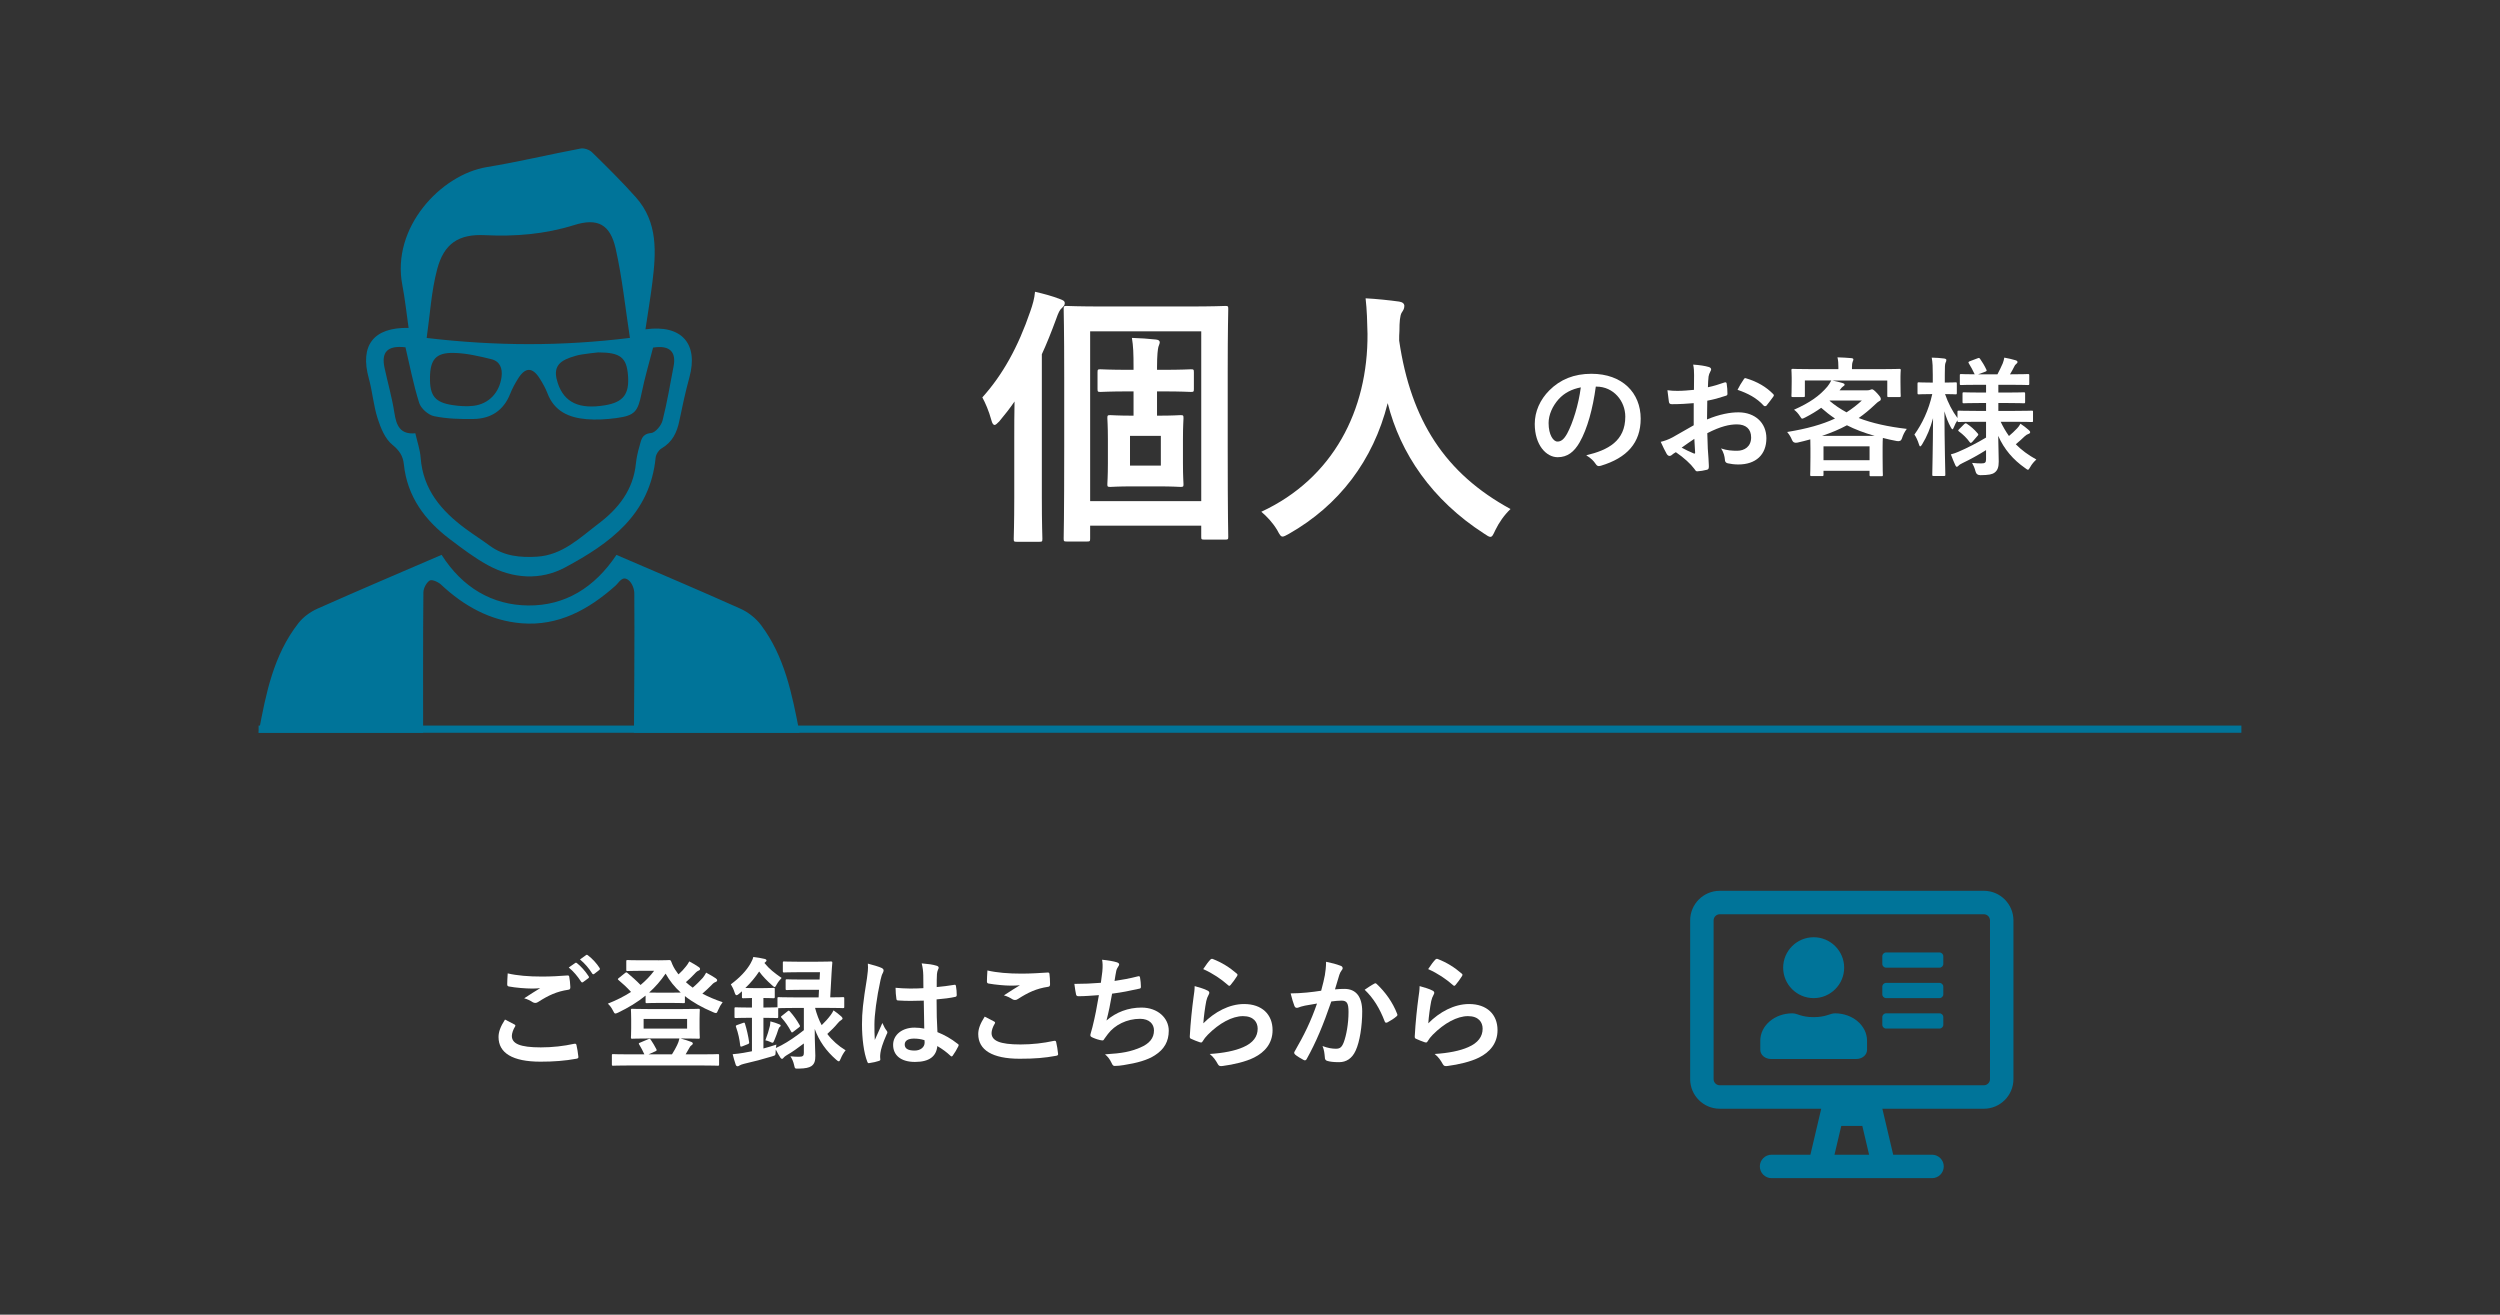 <?xml version="1.0" encoding="UTF-8"?>
<svg id="_イヤー_1" data-name="レイヤー 1" xmlns="http://www.w3.org/2000/svg" width="348" height="183" viewBox="0 0 348 183">
  <rect x="0" y="0" width="348" height="183" fill="#333333" stroke="none"/>
  <g>
    <path d="M141.186,60.978c0-1.444,0-3.306,.038-5.091-.646,.95-1.367,1.862-2.127,2.773-.305,.304-.494,.494-.646,.494-.189,0-.342-.228-.456-.684-.342-1.254-.836-2.394-1.254-3.153,2.812-3.116,4.978-6.991,6.688-12.006,.304-.874,.569-1.748,.646-2.698,1.292,.304,2.432,.608,3.496,1.026,.418,.152,.646,.266,.646,.57,0,.266-.152,.418-.418,.684-.266,.228-.456,.57-.798,1.558-.646,1.748-1.292,3.381-1.976,4.863v19.909c0,3.724,.076,5.585,.076,5.775,0,.38-.038,.418-.418,.418h-3.153c-.38,0-.418-.038-.418-.418,0-.228,.075-2.051,.075-5.775v-8.245Zm7.295,14.4c-.38,0-.418-.038-.418-.418,0-.228,.076-2.698,.076-12.804v-9.613c0-6.763-.076-9.271-.076-9.537,0-.38,.038-.418,.418-.418,.229,0,1.559,.076,5.206,.076h11.626c3.686,0,5.016-.076,5.243-.076,.38,0,.418,.038,.418,.418,0,.266-.076,2.85-.076,8.701v10.373c0,9.955,.076,12.424,.076,12.652,0,.342-.038,.38-.418,.38h-2.926c-.38,0-.418-.038-.418-.38v-1.558h-15.464v1.786c0,.38-.038,.418-.418,.418h-2.85Zm3.268-5.624h15.464v-23.632h-15.464v23.632Zm9.309-15.273v3.381h.076c2.242,0,2.926-.076,3.191-.076,.38,0,.418,.038,.418,.418,0,.266-.076,1.026-.076,2.926v3.343c0,1.9,.076,2.698,.076,2.926,0,.342-.038,.38-.418,.38-.266,0-.949-.076-3.191-.076h-3.381c-2.242,0-2.926,.076-3.192,.076-.38,0-.418-.038-.418-.38,0-.266,.076-1.026,.076-2.926v-3.343c0-1.9-.076-2.66-.076-2.926,0-.38,.038-.418,.418-.418,.305,0,.988,.076,3.229,.076v-3.381h-.569c-2.812,0-3.8,.076-4.027,.076-.38,0-.418-.038-.418-.418v-2.317c0-.38,.038-.418,.418-.418,.228,0,1.216,.076,4.027,.076h.569v-.304c0-1.976-.037-3.001-.228-4.142,1.178,.038,2.317,.114,3.344,.228,.342,.038,.531,.152,.531,.38,0,.19-.113,.38-.189,.646-.076,.304-.19,1.102-.19,2.85v.342h.723c2.773,0,3.761-.076,3.989-.076,.38,0,.418,.038,.418,.418v2.317c0,.38-.038,.418-.418,.418-.229,0-1.216-.076-3.989-.076h-.723Zm.532,6.193h-4.293v4.142h4.293v-4.142Z" fill="#fff"/>
    <path d="M208.138,73.819c-.304,.646-.418,.912-.684,.912-.19,0-.418-.152-.874-.456-7.257-4.673-11.664-11.17-13.412-18.161-2.014,8.017-6.801,14.248-13.754,18.199-.418,.228-.684,.38-.874,.38-.266,0-.418-.266-.76-.912-.646-1.063-1.406-1.861-2.204-2.545,9.993-4.635,14.856-14.134,14.78-24.772-.038-1.671-.076-3.268-.266-4.939,1.481,.076,3.305,.266,4.673,.456,.494,.076,.722,.304,.722,.608,0,.418-.189,.646-.38,.95-.228,.38-.304,1.292-.304,2.507-.038,.456-.038,.912-.038,1.368,1.634,11.132,6.421,18.503,15.502,23.442-.874,.836-1.596,1.862-2.128,2.963Z" fill="#fff"/>
    <path d="M222.136,53.814c-.414,3.061-1.17,5.87-2.251,7.76-.773,1.35-1.71,2.07-3.061,2.07-1.585,0-3.187-1.692-3.187-4.627,0-1.729,.737-3.385,2.034-4.681,1.513-1.512,3.421-2.305,5.852-2.305,4.321,0,6.86,2.665,6.86,6.248,0,3.349-1.891,5.456-5.546,6.554-.378,.108-.54,.036-.774-.324-.198-.306-.576-.72-1.26-1.134,3.043-.72,5.438-1.98,5.438-5.383,0-2.143-1.621-4.177-4.033-4.177h-.072Zm-5.168,1.746c-.864,.973-1.404,2.179-1.404,3.331,0,1.657,.667,2.575,1.225,2.575,.468,0,.864-.234,1.351-1.099,.792-1.458,1.603-4.051,1.908-6.446-1.26,.252-2.269,.756-3.079,1.638Z" fill="#fff"/>
    <path d="M235.761,56.119c-.9,.072-1.818,.144-3.025,.144-.306,0-.396-.108-.432-.378-.055-.342-.126-.936-.198-1.566,.468,.072,.937,.09,1.404,.09,.756,0,1.53-.072,2.287-.144,0-.594,.018-1.279,.018-2.053,0-.468-.018-.99-.126-1.458,.9,.054,1.656,.18,2.143,.324,.216,.054,.36,.18,.36,.342,0,.072-.036,.162-.108,.288-.126,.234-.216,.468-.252,.702-.054,.468-.072,.918-.09,1.495,.792-.162,1.53-.396,2.305-.666,.162-.054,.288-.018,.306,.162,.072,.45,.108,.936,.108,1.404,0,.18-.054,.234-.234,.288-1.188,.378-1.494,.468-2.574,.684-.019,.864-.019,1.747-.036,2.611,1.692-.72,3.276-1.008,4.429-.99,2.233,.018,3.836,1.44,3.836,3.601,0,2.305-1.477,3.655-3.907,3.655-.522,0-1.099-.072-1.477-.162-.288-.072-.396-.252-.396-.54-.036-.396-.162-1.008-.54-1.53,.864,.288,1.585,.324,2.251,.324,1.008,0,1.944-.576,1.944-1.854,0-1.17-.721-1.819-1.98-1.819-1.026,0-2.269,.27-4.123,1.225,.018,.756,.036,1.368,.071,2.161,.055,.792,.145,1.926,.145,2.34,0,.252,.036,.522-.271,.594-.396,.108-.972,.198-1.332,.216-.198,.018-.271-.126-.433-.36-.485-.666-1.422-1.53-2.557-2.305-.197,.108-.414,.252-.576,.396-.09,.09-.216,.126-.306,.126-.145,0-.288-.108-.396-.288-.198-.324-.558-1.081-.828-1.675,.469-.108,1.062-.306,1.656-.63,.774-.432,1.621-.918,2.936-1.675v-3.079Zm-1.675,6.194c.504,.27,1.116,.576,1.692,.81,.145,.036,.198,.018,.181-.144-.036-.468-.072-1.296-.108-1.891-.504,.342-1.116,.756-1.765,1.225Zm8.606-9.453c.126-.198,.181-.252,.307-.216,1.656,.486,2.881,1.242,3.816,2.197,.072,.072,.108,.126,.108,.18,0,.054-.036,.108-.072,.18-.233,.36-.702,.918-.972,1.278-.055,.072-.307,.09-.36,0-.954-1.062-2.215-1.729-3.655-2.214,.234-.486,.522-.955,.828-1.405Z" fill="#fff"/>
    <path d="M262.007,51.384c1.675,0,2.269-.036,2.377-.036,.18,0,.198,.018,.198,.198,0,.108-.036,.415-.036,.864v.738c0,1.531,.036,1.819,.036,1.927,0,.18-.019,.198-.198,.198h-1.477c-.18,0-.198-.018-.198-.198v-2.107h-7.652c.504,.09,1.009,.234,1.459,.36,.162,.054,.252,.108,.252,.216s-.09,.18-.216,.252c-.127,.072-.198,.18-.343,.36l-.144,.18h3.816c.234,0,.36-.036,.45-.072,.108-.036,.162-.072,.253-.072,.107,0,.27,.072,.72,.558,.433,.486,.504,.612,.504,.792,0,.144-.054,.234-.233,.306-.145,.072-.307,.216-.631,.522-.72,.684-1.44,1.278-2.215,1.818,1.873,.72,4.069,1.207,6.698,1.513-.306,.414-.504,.792-.684,1.35q-.145,.45-.702,.342c-.685-.126-1.333-.27-1.945-.432-.018,.216-.036,.612-.036,1.278v1.422c0,1.873,.036,2.341,.036,2.431,0,.18-.018,.198-.198,.198h-1.458c-.18,0-.198-.018-.198-.198v-.558h-6.41v.522c0,.198-.018,.216-.197,.216h-1.44c-.198,0-.217-.018-.217-.216,0-.09,.036-.558,.036-2.395v-1.224c0-.612-.018-1.026-.018-1.278-.576,.162-1.152,.306-1.782,.45q-.559,.126-.757-.342c-.18-.468-.432-.828-.684-1.134,2.754-.45,4.879-1.044,6.661-1.873-.684-.45-1.314-.955-1.926-1.495-.648,.468-1.387,.918-2.197,1.333-.233,.108-.342,.18-.432,.18-.108,0-.162-.09-.288-.288-.271-.432-.576-.756-.864-.955,2.215-.99,3.547-1.926,4.646-3.223,.18-.234,.359-.486,.54-.847h-3.674v2.107c0,.18-.018,.198-.197,.198h-1.477c-.181,0-.198-.018-.198-.198,0-.126,.036-.396,.036-1.927v-.594c0-.594-.036-.882-.036-1.008,0-.18,.018-.198,.198-.198,.107,0,.702,.036,2.377,.036h3.961v-.288c0-.486-.019-.882-.126-1.351,.63,.018,1.314,.054,1.927,.108,.197,.018,.288,.09,.288,.18,0,.126-.055,.216-.108,.342-.054,.162-.09,.342-.09,.738v.271h4.213Zm-1.044,9.291c-1.459-.414-2.737-.9-3.871-1.477-1.026,.558-2.179,1.044-3.476,1.477h7.347Zm-7.131,3.385h6.41v-1.927h-6.41v1.927Zm.847-8.265c.721,.612,1.494,1.134,2.358,1.603,.757-.486,1.459-1.026,2.125-1.639h-4.447l-.036,.036Z" fill="#fff"/>
    <path d="M275.128,58.712c-1.729,0-2.341,.036-2.449,.036-.18,0-.198-.018-.198-.198v-.054c-.18,.27-.36,.594-.486,.937-.09,.216-.144,.324-.216,.324-.054,0-.126-.09-.234-.288-.359-.648-.647-1.386-.882-2.214,.018,4.699,.126,8.517,.126,8.805,0,.18-.018,.198-.198,.198h-1.422c-.181,0-.198-.018-.198-.198,0-.27,.09-3.727,.108-7.851-.36,1.351-.847,2.557-1.513,3.637-.108,.18-.198,.288-.271,.288s-.126-.09-.18-.288c-.162-.522-.414-1.062-.63-1.351,1.08-1.512,1.98-3.367,2.484-5.636h-.198c-1.188,0-1.549,.036-1.656,.036-.181,0-.198-.018-.198-.216v-1.243c0-.198,.018-.216,.198-.216,.107,0,.468,.036,1.656,.036h.271v-1.062c0-1.081-.019-1.692-.145-2.413,.685,.018,1.206,.054,1.747,.126,.18,.036,.288,.09,.288,.198,0,.144-.036,.234-.108,.378-.09,.216-.108,.504-.108,1.692v1.08c1.045,0,1.387-.036,1.495-.036,.162,0,.18,.018,.18,.216v1.243c0,.198-.018,.216-.18,.216-.108,0-.45-.036-1.459-.036,.414,1.207,1.009,2.377,1.729,3.331v-.828c0-.18,.019-.198,.198-.198,.108,0,.721,.036,2.449,.036h1.332v-1.098h-.828c-1.603,0-2.143,.036-2.251,.036-.18,0-.198-.018-.198-.198v-1.116c0-.198,.019-.216,.198-.216,.108,0,.648,.036,2.251,.036h.828v-1.081h-1.08c-1.692,0-2.269,.036-2.377,.036-.18,0-.198-.018-.198-.18v-1.152c0-.18,.019-.198,.198-.198,.09,0,.594,.036,1.872,.036-.233-.504-.54-1.08-.81-1.512-.108-.162-.072-.216,.126-.306l1.098-.414c.198-.072,.217-.072,.343,.09,.288,.396,.63,.973,.864,1.477,.09,.18,.054,.216-.162,.306l-.973,.36h2.683c.253-.486,.541-1.062,.738-1.53,.108-.27,.162-.504,.217-.792,.594,.108,1.062,.216,1.548,.36,.181,.054,.288,.126,.288,.252,0,.09-.054,.18-.18,.27-.126,.09-.198,.198-.252,.324-.162,.324-.378,.738-.612,1.116h.107c1.675,0,2.251-.036,2.359-.036,.198,0,.216,.018,.216,.198v1.152c0,.162-.018,.18-.216,.18-.108,0-.685-.036-2.359-.036h-1.729v1.081h1.279c1.62,0,2.143-.036,2.25-.036,.181,0,.198,.018,.198,.216v1.116c0,.18-.018,.198-.198,.198-.107,0-.63-.036-2.25-.036h-1.279v1.098h2.197c1.729,0,2.322-.036,2.431-.036,.198,0,.198,.018,.198,.198v1.188c0,.18,0,.198-.198,.198-.108,0-.702-.036-2.431-.036h-1.873c.343,.72,.721,1.368,1.152,1.98,.396-.324,.738-.648,1.152-1.081,.181-.198,.307-.36,.45-.63,.433,.288,.793,.558,1.152,.882,.126,.108,.198,.198,.198,.306s-.072,.18-.234,.234c-.18,.054-.306,.144-.54,.342-.342,.324-.72,.685-1.224,1.099,.792,.81,1.729,1.494,2.862,2.125-.324,.288-.63,.63-.864,1.062-.144,.252-.216,.36-.306,.36-.091,0-.198-.09-.396-.234-1.656-1.152-2.917-2.611-3.745-4.483,.018,1.548,.072,2.773,.072,3.583,0,.774-.162,1.225-.576,1.531-.343,.252-.792,.342-1.963,.36q-.576,0-.702-.558c-.108-.432-.271-.811-.468-1.152,.558,.054,.864,.072,1.278,.072,.54,0,.666-.126,.666-.594v-1.26c-1.026,.648-2.232,1.314-3.259,1.801-.288,.144-.45,.234-.559,.36-.072,.09-.18,.162-.252,.162s-.126-.054-.198-.198c-.198-.432-.396-.9-.63-1.53,.396-.108,.738-.216,1.044-.36,1.152-.486,2.629-1.243,3.854-1.981v-2.196h-1.332Zm-.576,2.791c-.181,.18-.253,.198-.36,.054-.45-.612-.9-1.044-1.495-1.495-.161-.108-.144-.162,.019-.324l.685-.685c.18-.162,.233-.162,.378-.072,.54,.36,1.026,.774,1.53,1.368,.108,.144,.09,.198-.054,.342l-.702,.81Z" fill="#fff"/>
  </g>
  <g>
    <g>
      <path d="M71.606,142.6c.153,.085,.171,.17,.085,.306-.255,.392-.441,.952-.441,1.292,0,1.071,1.104,1.598,4.028,1.598,1.649,0,3.213-.187,4.606-.492,.238-.052,.323,0,.357,.152,.085,.323,.238,1.241,.271,1.666,.018,.153-.085,.221-.289,.255-1.58,.289-3.145,.408-4.98,.408-3.926,0-5.847-1.224-5.847-3.434,0-.697,.255-1.428,.9-2.431,.442,.221,.867,.441,1.309,.68Zm3.842-6.663c1.241,0,2.448-.068,3.536-.153,.17-.017,.237,.051,.255,.188,.067,.391,.136,.866,.153,1.444,0,.238-.086,.34-.289,.357-1.615,.237-2.788,.799-4.165,1.683-.136,.102-.289,.153-.425,.153-.119,0-.238-.034-.357-.103-.34-.221-.696-.408-1.189-.544,.884-.578,1.632-1.054,2.227-1.411-.374,.052-.9,.052-1.24,.052-.697,0-2.159-.103-3.128-.289-.153-.034-.222-.103-.222-.307,0-.407,.034-.9,.068-1.513,1.292,.307,2.924,.442,4.776,.442Zm4.624-1.887c.085-.068,.152-.052,.255,.033,.526,.408,1.139,1.088,1.614,1.819,.068,.102,.068,.187-.051,.271l-.714,.527c-.119,.085-.204,.068-.289-.051-.51-.782-1.054-1.428-1.717-1.972l.901-.629Zm1.513-1.105c.102-.067,.153-.051,.255,.034,.629,.476,1.241,1.156,1.615,1.751,.067,.102,.085,.204-.052,.306l-.68,.527c-.136,.102-.221,.051-.289-.051-.459-.731-1.003-1.377-1.699-1.955l.85-.612Z" fill="#fff"/>
      <path d="M91.598,133.676c.952,0,1.428-.034,1.547-.034,.153,0,.204,.017,.289,.204,.187,.526,.441,1.02,.782,1.462,.067,.119,.152,.221,.237,.322,.408-.373,.748-.73,1.021-1.088,.17-.203,.306-.407,.476-.714,.51,.255,1.003,.578,1.309,.782,.153,.103,.188,.188,.188,.272,0,.102-.068,.187-.222,.237-.136,.051-.306,.17-.577,.477-.357,.374-.714,.73-1.173,1.121,.306,.272,.611,.527,.951,.766,.562-.477,1.037-.969,1.395-1.36,.17-.221,.322-.425,.476-.73,.51,.271,.935,.526,1.326,.781,.152,.103,.204,.188,.204,.289,0,.103-.085,.188-.222,.238-.17,.068-.306,.136-.595,.459-.356,.357-.765,.748-1.241,1.156,.851,.441,1.785,.85,2.822,1.189-.255,.34-.442,.663-.612,1.071-.136,.322-.187,.441-.322,.441-.085,0-.204-.034-.392-.119-1.563-.662-2.855-1.394-3.927-2.243v.799c0,.17-.017,.187-.187,.187-.085,0-.476-.033-1.683-.033h-1.751c-1.207,0-1.581,.033-1.666,.033-.17,0-.187-.017-.187-.187v-.867c-1.122,.918-2.397,1.683-3.808,2.363-.188,.085-.307,.136-.392,.136-.136,0-.204-.136-.356-.442-.188-.374-.392-.646-.697-.935,1.207-.476,2.277-1.02,3.229-1.632-.595-.646-1.122-1.139-1.699-1.615-.085-.067-.137-.118-.137-.17,0-.034,.052-.085,.137-.152l.85-.681c.153-.118,.187-.152,.34-.033,.663,.561,1.241,1.07,1.836,1.683,.714-.595,1.343-1.241,1.887-1.972h-1.887c-1.275,0-1.683,.033-1.785,.033-.187,0-.204-.017-.204-.17v-1.173c0-.17,.018-.187,.204-.187,.103,0,.51,.034,1.785,.034h2.431Zm3.383,6.782c1.581,0,2.142-.034,2.243-.034,.171,0,.188,.017,.188,.204,0,.102-.034,.425-.034,1.224v1.309c0,.8,.034,1.122,.034,1.225,0,.187-.017,.204-.188,.204-.102,0-.662-.034-2.243-.034h-.255c.561,.152,1.054,.306,1.496,.476,.152,.051,.221,.153,.221,.221,0,.085-.051,.17-.17,.238-.137,.085-.204,.17-.323,.391l-.51,.885h2.312c1.53,0,2.057-.034,2.159-.034,.17,0,.187,.017,.187,.17v1.258c0,.17-.017,.187-.187,.187-.103,0-.629-.033-2.159-.033h-10.232c-1.53,0-2.058,.033-2.159,.033-.17,0-.188-.017-.188-.187v-1.258c0-.153,.018-.17,.188-.17,.102,0,.629,.034,2.159,.034h2.176c-.204-.442-.442-.936-.715-1.36-.102-.153-.085-.204,.119-.271l1.122-.477c.204-.085,.272-.067,.374,.085,.289,.425,.527,.833,.765,1.292,.085,.17,.068,.221-.17,.323l-.918,.408h3.264c.289-.459,.527-.885,.714-1.275,.137-.271,.255-.595,.323-.935h-4.317c-1.581,0-2.125,.034-2.244,.034-.17,0-.187-.018-.187-.204,0-.103,.034-.425,.034-1.225v-1.309c0-.799-.034-1.122-.034-1.224,0-.188,.017-.204,.187-.204,.119,0,.663,.034,2.244,.034h4.726Zm-5.389,2.72h6.052v-1.343h-6.052v1.343Zm3.876-4.998c.646,0,1.036,0,1.292-.017-.851-.765-1.547-1.632-2.108-2.635-.68,1.003-1.444,1.87-2.295,2.635,.238,.017,.663,.017,1.36,.017h1.751Z" fill="#fff"/>
      <path d="M113.459,140.305c.238,.884,.527,1.683,.918,2.396,.459-.441,.867-.884,1.258-1.41,.136-.188,.272-.392,.392-.646,.425,.289,.696,.511,1.088,.851,.102,.102,.17,.203,.17,.289,0,.067-.085,.152-.222,.237-.136,.085-.271,.188-.476,.442-.374,.459-.867,.952-1.428,1.462,.696,.918,1.547,1.666,2.55,2.277-.255,.306-.51,.731-.697,1.19-.102,.237-.153,.34-.255,.34-.085,0-.187-.068-.34-.204-1.428-1.241-2.396-2.618-3.009-4.301,0,1.989,.085,2.958,.085,3.739,0,.646-.085,1.122-.561,1.445-.323,.204-.782,.323-1.751,.34-.544,.018-.527,.018-.646-.51-.102-.459-.271-.85-.51-1.207,.51,.051,.816,.068,1.19,.068,.544,0,.68-.137,.68-.527v-1.326c-.799,.612-1.632,1.207-2.38,1.632-.221,.137-.374,.255-.442,.357-.051,.085-.136,.153-.203,.153-.068,0-.137-.018-.222-.137-.221-.322-.425-.696-.663-1.155-.017,.085-.017,.187-.017,.271-.017,.562-.017,.527-.51,.68-1.224,.374-2.499,.715-3.91,1.037-.271,.068-.492,.153-.595,.222-.102,.067-.17,.118-.271,.118-.119,0-.222-.067-.272-.221-.153-.459-.306-.969-.425-1.462,.578-.051,1.003-.102,1.496-.187,.391-.068,.799-.137,1.189-.222v-4.657h-.476c-1.258,0-1.649,.034-1.751,.034-.188,0-.204-.018-.204-.188v-1.121c0-.17,.017-.188,.204-.188,.102,0,.493,.034,1.751,.034h.476v-1.326c-.85,.018-1.122,.034-1.207,.034-.17,0-.187-.017-.187-.204v-.765c-.136,.119-.255,.238-.391,.34-.153,.136-.272,.204-.357,.204-.119,0-.187-.119-.272-.374-.118-.391-.322-.816-.526-1.139,1.224-.901,2.192-1.921,2.754-2.924,.187-.34,.306-.595,.374-.884,.526,.051,1.139,.17,1.58,.271,.17,.034,.256,.137,.256,.204,0,.085-.052,.17-.188,.272l-.102,.085c.68,.85,1.377,1.377,2.396,2.091-.204,.204-.493,.561-.663,.866-.136,.255-.204,.392-.306,.392-.085,0-.188-.085-.357-.238-.73-.646-1.325-1.258-1.802-1.921-.526,.799-1.173,1.581-1.921,2.295,.222,.017,.544,.017,1.122,.017h1.36c1.02,0,1.309-.033,1.41-.033,.188,0,.204,.017,.204,.187v1.054c0,.188-.017,.204-.204,.204-.102,0-.391-.034-1.377-.034v1.326h.103c1.258,0,1.648-.034,1.751-.034h.102v-1.224c0-.17,.017-.188,.188-.188,.102,0,.629,.034,2.243,.034h3.298l.051-1.054h-2.516c-1.377,0-1.836,.034-1.938,.034-.17,0-.188-.018-.188-.188v-1.121c0-.17,.018-.188,.188-.188,.102,0,.561,.034,1.938,.034h2.601l.051-1.02h-3.076c-1.343,0-1.802,.033-1.904,.033-.17,0-.187-.017-.187-.187v-1.156c0-.17,.017-.187,.187-.187,.103,0,.562,.034,1.904,.034h2.686c1.36,0,1.819-.034,1.904-.034,.17,0,.221,.034,.203,.204-.051,.492-.067,.951-.102,1.41l-.187,3.383c1.206,0,1.665-.034,1.75-.034,.188,0,.204,.018,.204,.188v1.156c0,.17-.017,.187-.204,.187-.085,0-.629-.034-2.243-.034h-1.615Zm-10.046,2.091c.204-.067,.238-.067,.289,.103,.238,.765,.459,1.717,.578,2.566,.017,.153,0,.204-.204,.289l-.731,.289c-.237,.085-.271,.067-.306-.103-.102-.9-.271-1.699-.578-2.566-.067-.188-.051-.221,.188-.306l.765-.272Zm7.241-2.091c-1.614,0-2.142,.034-2.243,.034h-.085v1.189c0,.17-.018,.188-.204,.188-.103,0-.493-.034-1.751-.034h-.103v4.267c.596-.153,1.19-.34,1.802-.544-.033,.153-.051,.306-.067,.476l.765-.373c.969-.511,2.074-1.275,3.128-2.108v-3.094h-1.241Zm-3.484,2.499c.034-.17,.051-.357,.068-.629,.407,.102,.935,.271,1.24,.408,.136,.051,.188,.102,.188,.17,0,.085-.034,.136-.103,.187-.102,.068-.152,.153-.221,.357-.136,.441-.306,.918-.544,1.479-.103,.255-.153,.374-.272,.374-.067,0-.187-.051-.356-.136s-.408-.153-.629-.204c.271-.714,.476-1.36,.629-2.006Zm2.447-2.022c.085-.068,.137-.103,.17-.103,.052,0,.103,.051,.171,.119,.561,.629,.969,1.224,1.343,1.887,.102,.153,.085,.204-.103,.34l-.748,.578c-.102,.068-.152,.119-.204,.119-.051,0-.085-.051-.136-.153-.374-.696-.799-1.325-1.326-1.903-.118-.119-.102-.153,.086-.289l.747-.595Z" fill="#fff"/>
      <path d="M122.742,134.747c.187,.103,.255,.204,.255,.34,0,.119-.051,.238-.119,.374-.119,.204-.188,.442-.306,.936-.562,2.566-.851,4.946-.851,6.188,0,.68,0,1.462,.052,2.176,.34-.782,.696-1.514,1.054-2.363,.237,.544,.374,.782,.595,1.071,.068,.085,.102,.152,.102,.237s-.033,.17-.102,.272c-.595,1.343-.799,2.091-.867,2.584-.067,.476-.034,.73-.017,.9,.017,.119-.051,.17-.204,.222-.323,.118-.816,.221-1.275,.288-.187,.052-.255,.034-.34-.203-.476-1.207-.73-3.23-.73-5.185,0-1.632,.136-2.992,.697-6.442,.085-.596,.187-1.326,.118-2.006,.681,.17,1.599,.441,1.938,.611Zm5.847,4.539c-1.155,.034-2.346,.067-3.501-.018-.222,0-.289-.051-.307-.221-.067-.408-.118-1.02-.118-1.547,1.274,.119,2.601,.136,3.875,.051,0-.611-.017-1.155-.017-1.784-.018-.612-.068-1.054-.221-1.666,.985,.085,1.495,.153,2.057,.323,.187,.051,.306,.136,.306,.289,0,.085-.034,.136-.102,.288-.068,.153-.119,.374-.137,.596-.033,.577-.033,1.02-.033,1.802,.799-.068,1.683-.188,2.413-.307,.204-.051,.238,.018,.272,.204,.067,.307,.102,.851,.102,1.207,0,.153-.067,.238-.187,.255-.612,.153-1.734,.289-2.618,.357,0,1.903,.034,3.094,.119,4.556,1.003,.407,1.87,.884,2.821,1.632,.153,.102,.17,.152,.085,.34-.221,.441-.492,.918-.781,1.309-.051,.068-.103,.102-.153,.102s-.102-.033-.153-.085c-.526-.492-1.088-.918-1.835-1.359-.137,1.428-1.105,2.21-3.111,2.21-1.955,0-3.043-.918-3.043-2.38,0-1.394,1.259-2.396,2.976-2.396,.441,0,.951,.051,1.359,.136-.034-1.309-.051-2.55-.068-3.893Zm-1.376,5.286c-.8,0-1.275,.289-1.275,.816s.374,.85,1.377,.85c.85,0,1.394-.493,1.394-1.104,0-.119,0-.204-.017-.341-.544-.17-1.003-.221-1.479-.221Z" fill="#fff"/>
      <path d="M138.382,142.192c.153,.085,.17,.17,.085,.307-.255,.391-.442,.951-.442,1.291,0,1.071,1.105,1.599,4.029,1.599,1.648,0,3.213-.188,4.606-.493,.238-.051,.323,0,.356,.153,.085,.322,.238,1.24,.272,1.665,.017,.153-.085,.222-.289,.255-1.581,.289-2.907,.408-5.065,.408-3.808,0-5.763-1.224-5.763-3.434,0-.697,.255-1.428,.901-2.431,.441,.221,.866,.442,1.309,.68Zm3.842-6.663c1.24,0,2.516-.085,3.604-.153,.17-.017,.238,.052,.255,.188,.051,.391,.085,.867,.085,1.444,0,.238-.085,.34-.289,.357-1.614,.238-2.787,.799-4.164,1.683-.137,.103-.289,.153-.426,.153-.118,0-.237-.034-.356-.103-.34-.221-.697-.407-1.19-.544,.885-.577,1.632-1.054,2.228-1.41-.374,.051-.901,.051-1.395,.051-.646,0-2.022-.119-2.975-.289-.152-.034-.221-.102-.221-.306,0-.408,.034-.901,.068-1.514,1.292,.307,2.924,.442,4.776,.442Z" fill="#fff"/>
      <path d="M153.444,135.24c.067-.748,.051-1.189-.034-1.648,.969,.102,1.598,.221,2.04,.356,.221,.068,.34,.17,.34,.307,0,.085-.068,.203-.119,.271-.119,.153-.255,.442-.289,.629-.085,.459-.153,.799-.238,1.394,.851-.118,2.244-.374,3.196-.629,.237-.067,.322-.051,.356,.17,.068,.392,.119,.851,.119,1.258,0,.188-.051,.238-.204,.272-1.462,.323-2.38,.51-3.808,.697-.238,1.41-.476,2.55-.782,3.739,1.326-1.156,3.026-1.802,4.879-1.802,2.261,0,3.791,1.462,3.791,3.213,0,1.495-.629,2.601-1.938,3.434-1.02,.663-2.481,1.07-4.334,1.359-.425,.068-.833,.119-1.258,.119-.17,0-.289-.085-.426-.408-.271-.561-.526-.884-.917-1.206,2.481-.153,3.519-.374,4.878-.936,1.309-.544,1.938-1.325,1.938-2.396,0-.884-.646-1.615-1.938-1.615-1.836,0-3.519,.851-4.471,2.108-.152,.221-.322,.425-.476,.646-.119,.204-.17,.272-.323,.255-.374-.034-.935-.221-1.274-.374-.272-.119-.374-.187-.374-.34,0-.067,.017-.187,.067-.34,.085-.289,.153-.544,.222-.799,.374-1.496,.611-2.754,.9-4.453-.918,.067-1.988,.152-2.855,.152-.187,0-.289-.085-.323-.238-.051-.203-.17-.917-.237-1.479,1.325,0,2.379-.051,3.688-.152,.085-.596,.152-1.156,.204-1.564Z" fill="#fff"/>
      <path d="M168.065,137.875c.187,.085,.271,.188,.271,.323,0,.085-.033,.17-.085,.255-.152,.271-.271,.578-.34,.9-.17,.867-.34,2.125-.408,3.094,1.564-1.58,3.604-2.686,5.678-2.686,2.481,0,3.961,1.445,3.961,3.638,0,1.853-1.105,3.077-2.567,3.808-1.139,.578-2.89,.986-4.352,1.173-.374,.051-.526,.034-.68-.221-.323-.578-.629-1.037-1.155-1.445,1.903-.118,3.535-.441,4.674-.951,1.377-.596,2.006-1.479,2.006-2.567,0-.918-.578-1.751-2.04-1.751-1.495,0-3.297,.97-4.896,2.584-.306,.306-.526,.595-.73,.935-.102,.171-.17,.171-.391,.119-.392-.136-.799-.289-1.156-.459-.17-.067-.238-.102-.238-.34,.103-1.972,.323-3.978,.527-5.49,.068-.51,.153-.952,.153-1.53,.662,.188,1.376,.392,1.768,.612Zm.425-4.301c.085-.085,.187-.136,.323-.085,1.258,.493,2.312,1.14,3.331,2.023,.085,.067,.119,.118,.119,.187,0,.051-.034,.119-.085,.204-.221,.356-.578,.85-.867,1.189-.067,.085-.136,.137-.187,.137-.068,0-.119-.034-.204-.119-.952-.833-2.091-1.615-3.434-2.21,.408-.612,.73-1.054,1.003-1.326Z" fill="#fff"/>
      <path d="M184.419,135.767c.085-.51,.17-1.173,.17-1.887,.884,.187,1.359,.306,2.039,.561,.171,.051,.272,.188,.272,.34,0,.085-.034,.17-.119,.255-.17,.222-.255,.408-.34,.646-.221,.696-.391,1.325-.612,2.039,.459-.051,.97-.067,1.326-.067,1.598,0,2.465,1.088,2.465,3.145,0,2.006-.34,4.232-.918,5.456-.493,1.088-1.309,1.599-2.295,1.599-.815,0-1.309-.068-1.683-.188-.204-.068-.306-.221-.306-.476-.052-.544-.085-1.021-.323-1.581,.765,.289,1.343,.374,1.87,.374,.561,0,.815-.204,1.088-.901,.356-.951,.662-2.566,.662-4.215,0-1.207-.221-1.581-.969-1.581-.407,0-.935,.051-1.428,.119-1.122,3.264-2.091,5.609-3.416,7.989-.103,.221-.238,.255-.442,.152-.306-.152-.969-.561-1.173-.748-.085-.085-.136-.152-.136-.255,0-.051,.017-.119,.067-.187,1.36-2.363,2.244-4.165,3.111-6.663-.663,.102-1.207,.203-1.666,.288-.442,.086-.714,.188-.936,.272-.237,.085-.441,.051-.544-.221-.152-.392-.34-1.003-.526-1.751,.748,0,1.496-.051,2.244-.119,.714-.068,1.343-.153,2.005-.255,.272-.969,.392-1.563,.511-2.142Zm6.918,1.139c.119-.068,.204-.034,.323,.085,1.155,1.088,2.192,2.499,2.821,4.131,.068,.152,.051,.237-.067,.34-.289,.271-.936,.68-1.275,.85-.17,.085-.34,.068-.391-.136-.681-1.785-1.564-3.247-2.788-4.402,.425-.289,.918-.629,1.377-.867Z" fill="#fff"/>
      <path d="M199.378,137.875c.188,.085,.272,.188,.272,.323,0,.085-.034,.17-.085,.255-.153,.271-.272,.578-.34,.9-.17,.867-.34,2.125-.408,3.094,1.563-1.58,3.604-2.686,5.678-2.686,2.481,0,3.96,1.445,3.96,3.638,0,1.853-1.104,3.077-2.566,3.808-1.139,.578-2.89,.986-4.352,1.173-.374,.051-.527,.034-.68-.221-.323-.578-.629-1.037-1.156-1.445,1.904-.118,3.536-.441,4.675-.951,1.377-.596,2.006-1.479,2.006-2.567,0-.918-.578-1.751-2.04-1.751-1.496,0-3.298,.97-4.896,2.584-.306,.306-.527,.595-.731,.935-.102,.171-.17,.171-.391,.119-.391-.136-.799-.289-1.155-.459-.171-.067-.238-.102-.238-.34,.102-1.972,.323-3.978,.526-5.49,.068-.51,.153-.952,.153-1.53,.663,.188,1.377,.392,1.768,.612Zm.425-4.301c.086-.085,.188-.136,.323-.085,1.258,.493,2.312,1.14,3.332,2.023,.085,.067,.119,.118,.119,.187,0,.051-.034,.119-.085,.204-.222,.356-.578,.85-.867,1.189-.068,.085-.136,.137-.188,.137-.067,0-.118-.034-.203-.119-.952-.833-2.091-1.615-3.434-2.21,.407-.612,.73-1.054,1.002-1.326Z" fill="#fff"/>
    </g>
    <g>
      <path d="M245.031,146.14v-1.271c0-2.105,1.997-3.813,4.459-3.813,.756,0,1.187,.53,2.972,.53,1.732,0,2.256-.53,2.972-.53,2.462,0,4.459,1.708,4.459,3.813v1.271c0,.702-.663,1.271-1.486,1.271h-11.889c-.823,0-1.486-.569-1.486-1.271Zm3.185-11.439c0-2.337,1.904-4.237,4.246-4.237s4.246,1.9,4.246,4.237-1.904,4.237-4.246,4.237-4.246-1.9-4.246-4.237Zm13.8-.53v-1.059c0-.291,.239-.53,.531-.53h7.431c.292,0,.531,.238,.531,.53v1.059c0,.291-.239,.53-.531,.53h-7.431c-.292,0-.531-.238-.531-.53Zm0,4.237v-1.059c0-.291,.239-.53,.531-.53h7.431c.292,0,.531,.238,.531,.53v1.059c0,.291-.239,.53-.531,.53h-7.431c-.292,0-.531-.238-.531-.53Zm0,4.237v-1.059c0-.291,.239-.53,.531-.53h7.431c.292,0,.531,.238,.531,.53v1.059c0,.291-.239,.53-.531,.53h-7.431c-.292,0-.531-.238-.531-.53Z" fill="#007499"/>
      <path d="M276.152,124h-36.764c-2.271,0-4.118,1.849-4.118,4.123v22.088c0,2.274,1.847,4.123,4.118,4.123h14.128l-1.507,6.401h-5.408c-.899,0-1.631,.732-1.631,1.632s.732,1.633,1.631,1.633h22.339c.899,0,1.631-.733,1.631-1.633s-.732-1.632-1.631-1.632h-5.408l-1.507-6.401h14.128c2.27,0,4.118-1.849,4.118-4.123v-22.088c0-2.274-1.847-4.123-4.118-4.123Zm-20.792,36.735l.944-4.009h2.932l.943,4.009h-4.819Zm21.647-32.612v22.088c0,.474-.384,.859-.855,.859h-36.764c-.472,0-.856-.385-.856-.859v-22.088c0-.474,.384-.859,.856-.859h36.764c.472,0,.855,.385,.855,.859Z" fill="#007499"/>
    </g>
  </g>
  <g>
    <line x1="36" y1="101.5" x2="312" y2="101.5" fill="none" stroke="#007499" stroke-miterlimit="10"/>
    <g id="_ewAJJ" data-name="9ewAJJ">
      <g>
        <path d="M85.81,77.241c5.731,2.472,11.524,4.916,17.258,7.489,1.082,.485,2.146,1.321,2.857,2.267,3.308,4.395,4.332,9.626,5.371,15.003H36c1.021-5.506,2.076-10.824,5.54-15.259,.663-.848,1.653-1.57,2.644-2.011,5.743-2.557,11.531-5.013,17.286-7.495,2.88,4.533,7.025,7.004,12.074,7.048,5.082,.045,9.209-2.459,12.266-7.042Zm2.438,24.759s.107-14.316,.048-19.432c-.007-.606-.316-1.392-.761-1.772-.887-.757-1.324,.254-1.872,.743-3.729,3.325-7.95,5.642-13.081,5.221-4.33-.355-8.011-2.404-11.183-5.379-.396-.371-1.275-.763-1.575-.576-.468,.292-.877,1.068-.886,1.644-.069,4.665-.039,19.549-.039,19.549h29.349Z" fill="#007499"/>
        <path d="M89.847,45.843c5.054-.703,7.395,2.011,6.116,6.694-.546,2-.989,4.031-1.404,6.063-.33,1.615-.972,2.948-2.472,3.818-.396,.23-.777,.817-.822,1.273-.774,7.936-6.414,11.982-12.616,15.302-3.397,1.819-7.242,1.583-10.714-.308-1.865-1.016-3.584-2.325-5.286-3.611-3.492-2.638-5.968-5.934-6.434-10.459-.117-1.134-.615-1.909-1.604-2.711-1.014-.823-1.619-2.332-2.045-3.656-.58-1.804-.721-3.744-1.228-5.578-1.266-4.582,.632-7.122,5.539-7.026-.289-2.006-.493-4.002-.872-5.964-1.553-8.035,5.395-15.376,11.753-16.42,4.378-.719,8.701-1.762,13.063-2.584,.488-.092,1.222,.161,1.585,.516,2.089,2.046,4.18,4.102,6.12,6.287,3.078,3.465,2.805,7.66,2.282,11.852-.264,2.111-.619,4.211-.961,6.513Zm1.061,2.545c-.531,2.074-1.155,4.166-1.588,6.297-.532,2.613-.919,3.156-3.515,3.509-1.381,.188-2.808,.271-4.193,.152-2.396-.206-4.442-1.08-5.396-3.573-.279-.729-.67-1.427-1.089-2.09-1.016-1.607-2.009-1.592-3.029,.045-.415,.666-.794,1.367-1.082,2.095-.916,2.315-2.675,3.456-5.073,3.499-1.842,.033-3.725-.022-5.517-.39-.806-.165-1.826-1.065-2.074-1.846-.809-2.548-1.308-5.195-1.911-7.742-2.496-.287-3.389,.645-2.915,2.853,.447,2.082,1.044,4.139,1.367,6.238,.272,1.767,.781,3.076,2.92,2.876,.273,1.209,.66,2.292,.741,3.397,.327,4.448,2.907,7.429,6.281,9.916,1.085,.8,2.229,1.521,3.314,2.323,1.978,1.462,4.22,1.687,6.576,1.546,3.59-.215,5.996-2.642,8.613-4.62,2.771-2.094,4.817-4.709,5.179-8.348,.083-.833,.278-1.664,.514-2.469,.236-.807,.301-1.663,1.594-1.775,.597-.052,1.419-1.035,1.599-1.734,.639-2.489,1.048-5.037,1.54-7.563,.397-2.039-.589-2.97-2.856-2.596Zm-31.516-1.344c9.699,1.143,18.825,1.159,28.293-.009-.641-4.153-1.065-8.348-1.986-12.431-.758-3.359-2.492-4.302-5.761-3.278-4.096,1.283-8.204,1.616-12.457,1.41-3.647-.177-5.681,1.178-6.623,4.721-.824,3.099-1.001,6.37-1.467,9.587Zm.461,5.525c-.031,2.552,.698,3.463,3.217,3.832,.932,.137,1.906,.199,2.836,.089,2.147-.255,3.611-1.841,3.905-3.993,.167-1.225-.221-2.209-1.428-2.503-1.727-.42-3.502-.843-5.263-.869-2.469-.037-3.238,.939-3.268,3.444Zm23.42-3.515c-.53,.064-1.425,.145-2.31,.291-.55,.091-1.096,.247-1.622,.435-1.847,.658-2.32,1.659-1.703,3.536,.891,2.713,2.977,3.699,6.562,3.102,2.57-.428,3.429-1.546,3.217-4.185-.198-2.459-1.043-3.17-4.143-3.178Z" fill="#007499"/>
      </g>
    </g>
  </g>
</svg>